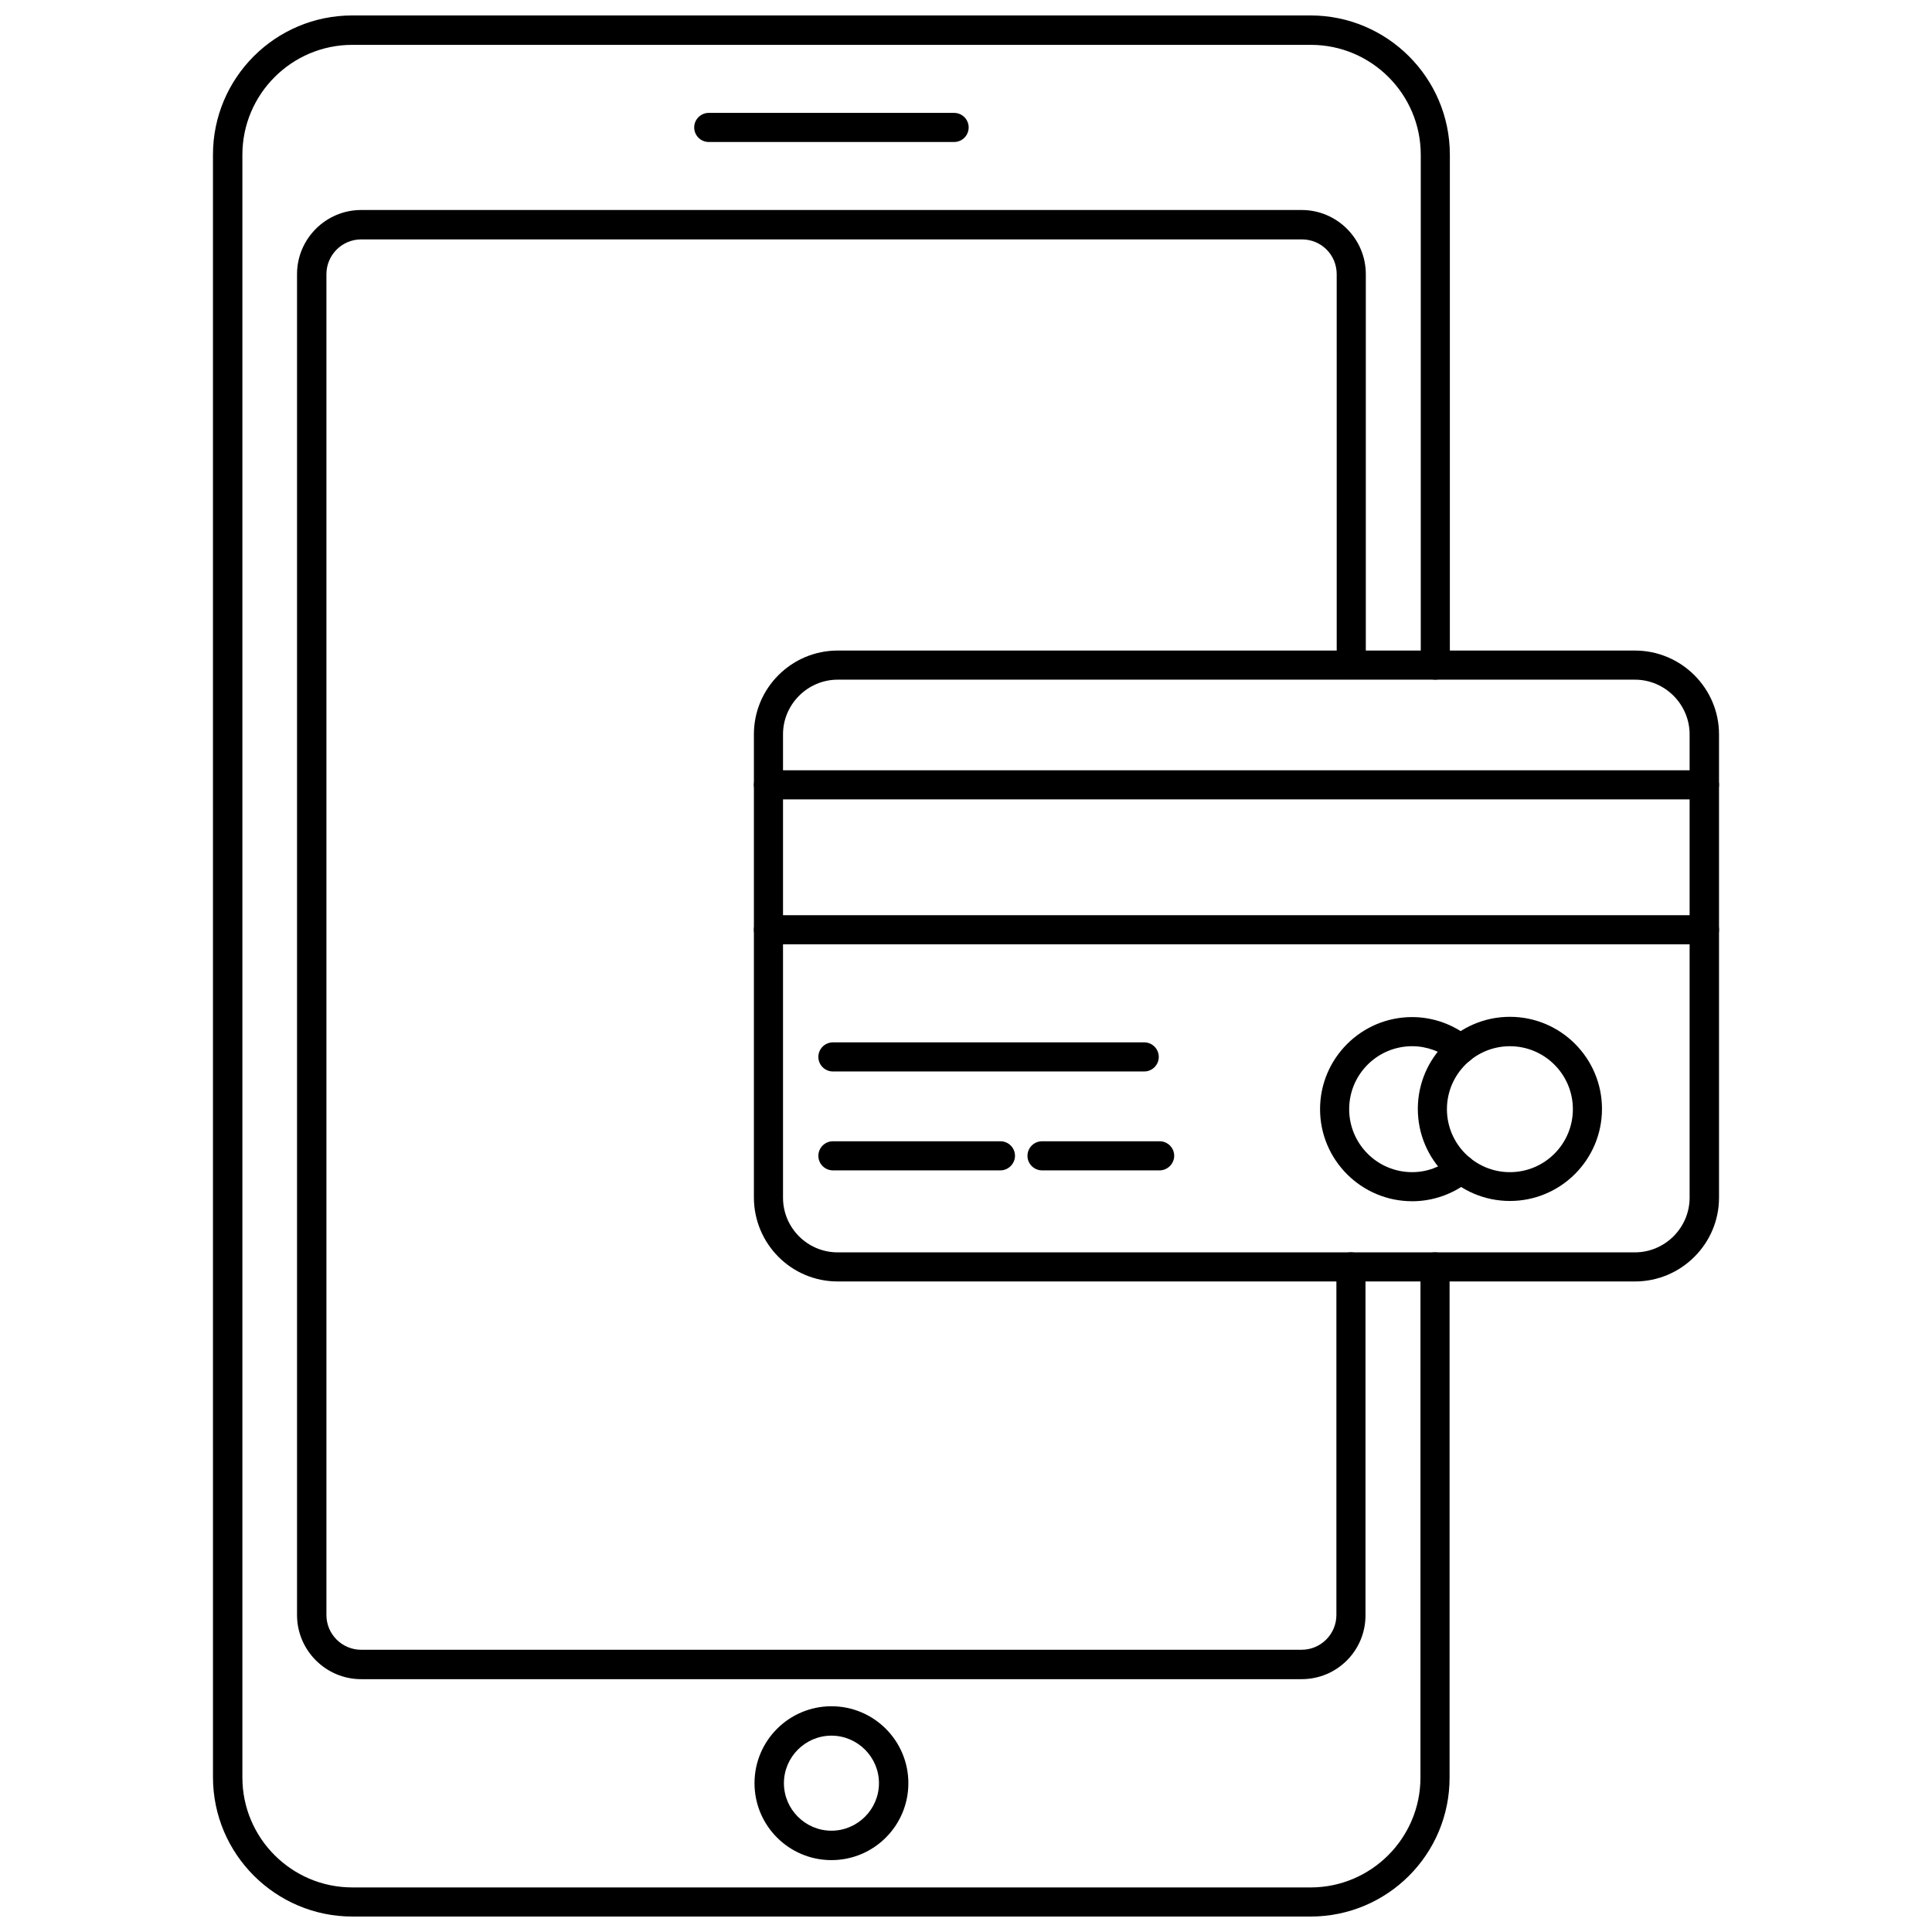 <?xml version="1.0" encoding="UTF-8"?>
<!-- Uploaded to: ICON Repo, www.iconrepo.com, Generator: ICON Repo Mixer Tools -->
<svg width="800px" height="800px" version="1.1" viewBox="144 144 512 512" xmlns="http://www.w3.org/2000/svg">
 <defs>
  <clipPath id="a">
   <path d="m200 148.09h329v503.81h-329z"/>
  </clipPath>
 </defs>
 <g clip-path="url(#a)">
  <path d="m491.31 651.9h-253.95c-20.309 0-36.918-16.531-36.918-36.918l-0.004-429.97c0-20.387 16.531-36.918 36.922-36.918h253.95c20.309 0 36.918 16.531 36.918 36.918v135.24c0 2.125-1.73 3.856-3.856 3.856s-3.856-1.73-3.856-3.856v-135.24c0-16.059-13.066-29.125-29.125-29.125h-254.03c-16.059 0-29.125 13.066-29.125 29.125v430.05c0 16.059 13.066 29.125 29.125 29.125l253.95 0.004c16.059 0 29.125-13.066 29.125-29.125l0.004-135.32c0-2.125 1.73-3.856 3.856-3.856s3.856 1.73 3.856 3.856v135.24c0.082 20.387-16.449 36.918-36.84 36.918z"/>
 </g>
 <path d="m488.95 589h-249.23c-9.367 0-17.004-7.637-17.004-17.004v-355.34c0-9.367 7.637-17.004 17.004-17.004h249.23c9.367 0 17.004 7.637 17.004 17.004v103.52c0 2.125-1.73 3.856-3.856 3.856s-3.856-1.73-3.856-3.856l-0.004-103.52c0-5.117-4.094-9.211-9.211-9.211h-249.31c-5.117 0-9.211 4.172-9.211 9.211v355.34c0 5.117 4.172 9.211 9.211 9.211l249.23-0.004c5.117 0 9.211-4.172 9.211-9.211v-92.258c0-2.125 1.73-3.856 3.856-3.856s3.856 1.73 3.856 3.856v92.34c0.004 9.367-7.555 16.922-16.922 16.922z"/>
 <path d="m364.34 636.95c-11.258 0-20.387-9.133-20.387-20.387 0-11.258 9.133-20.387 20.387-20.387 11.258 0 20.387 9.133 20.387 20.387 0 11.258-9.133 20.387-20.387 20.387zm0-32.984c-6.926 0-12.594 5.668-12.594 12.594 0 6.926 5.668 12.594 12.594 12.594 6.926 0 12.594-5.668 12.594-12.594 0-6.926-5.668-12.594-12.594-12.594z"/>
 <path d="m396.85 181.63h-65.023c-2.125 0-3.856-1.73-3.856-3.856s1.73-3.856 3.856-3.856h65.023c2.125 0 3.856 1.73 3.856 3.856s-1.73 3.856-3.856 3.856z"/>
 <path d="m577.28 483.6h-211.29c-12.281 0-22.199-9.996-22.199-22.277v-122.72c0-12.281 9.996-22.199 22.199-22.199h211.29c12.281 0 22.277 9.996 22.277 22.199v122.8c0 12.203-9.996 22.199-22.277 22.199zm-211.29-159.48c-7.949 0-14.484 6.535-14.484 14.484v122.8c0 7.949 6.453 14.484 14.484 14.484h211.29c7.949 0 14.484-6.535 14.484-14.484v-122.8c0-7.949-6.535-14.484-14.484-14.484z"/>
 <path d="m595.7 394.25h-248.05c-2.125 0-3.856-1.73-3.856-3.856s1.73-3.856 3.856-3.856h248.05c2.125 0 3.856 1.73 3.856 3.856 0.004 2.125-1.727 3.856-3.856 3.856z"/>
 <path d="m595.7 355.84h-248.05c-2.125 0-3.856-1.73-3.856-3.856s1.73-3.856 3.856-3.856h248.05c2.125 0 3.856 1.73 3.856 3.856 0.004 2.125-1.727 3.856-3.856 3.856z"/>
 <path d="m447.23 427.95h-82.5c-2.125 0-3.856-1.73-3.856-3.856s1.73-3.856 3.856-3.856l82.5-0.004c2.125 0 3.856 1.73 3.856 3.856 0.004 2.125-1.73 3.859-3.856 3.859z"/>
 <path d="m409.13 454.16h-44.398c-2.125 0-3.856-1.73-3.856-3.856s1.73-3.856 3.856-3.856h44.398c2.125 0 3.856 1.73 3.856 3.856 0.004 2.047-1.73 3.856-3.856 3.856z"/>
 <path d="m451.32 454.16h-31.172c-2.125 0-3.856-1.73-3.856-3.856s1.73-3.856 3.856-3.856h31.172c2.125 0 3.856 1.73 3.856 3.856 0 2.047-1.73 3.856-3.856 3.856z"/>
 <path d="m544.14 462.27c-13.461 0-24.402-10.941-24.402-24.402 0-13.461 10.941-24.402 24.402-24.402 13.461 0 24.402 10.941 24.402 24.402 0 13.461-10.941 24.402-24.402 24.402zm0-41.012c-9.211 0-16.688 7.477-16.688 16.688 0 9.211 7.477 16.688 16.688 16.688 9.211 0 16.688-7.477 16.688-16.688 0-9.211-7.481-16.688-16.688-16.688z"/>
 <path d="m518.23 462.34c-13.461 0-24.402-10.941-24.402-24.402 0-13.461 10.941-24.402 24.402-24.402 5.59 0 11.02 1.969 15.352 5.512 1.652 1.34 1.891 3.777 0.551 5.434-1.34 1.652-3.777 1.891-5.434 0.551-2.992-2.441-6.613-3.777-10.469-3.777-9.211 0-16.688 7.477-16.688 16.688 0 9.211 7.477 16.688 16.688 16.688 3.856 0 7.477-1.34 10.469-3.777 1.652-1.34 4.094-1.102 5.434 0.551 1.34 1.652 1.102 4.094-0.551 5.434-4.25 3.535-9.762 5.504-15.352 5.504z"/>
</svg>